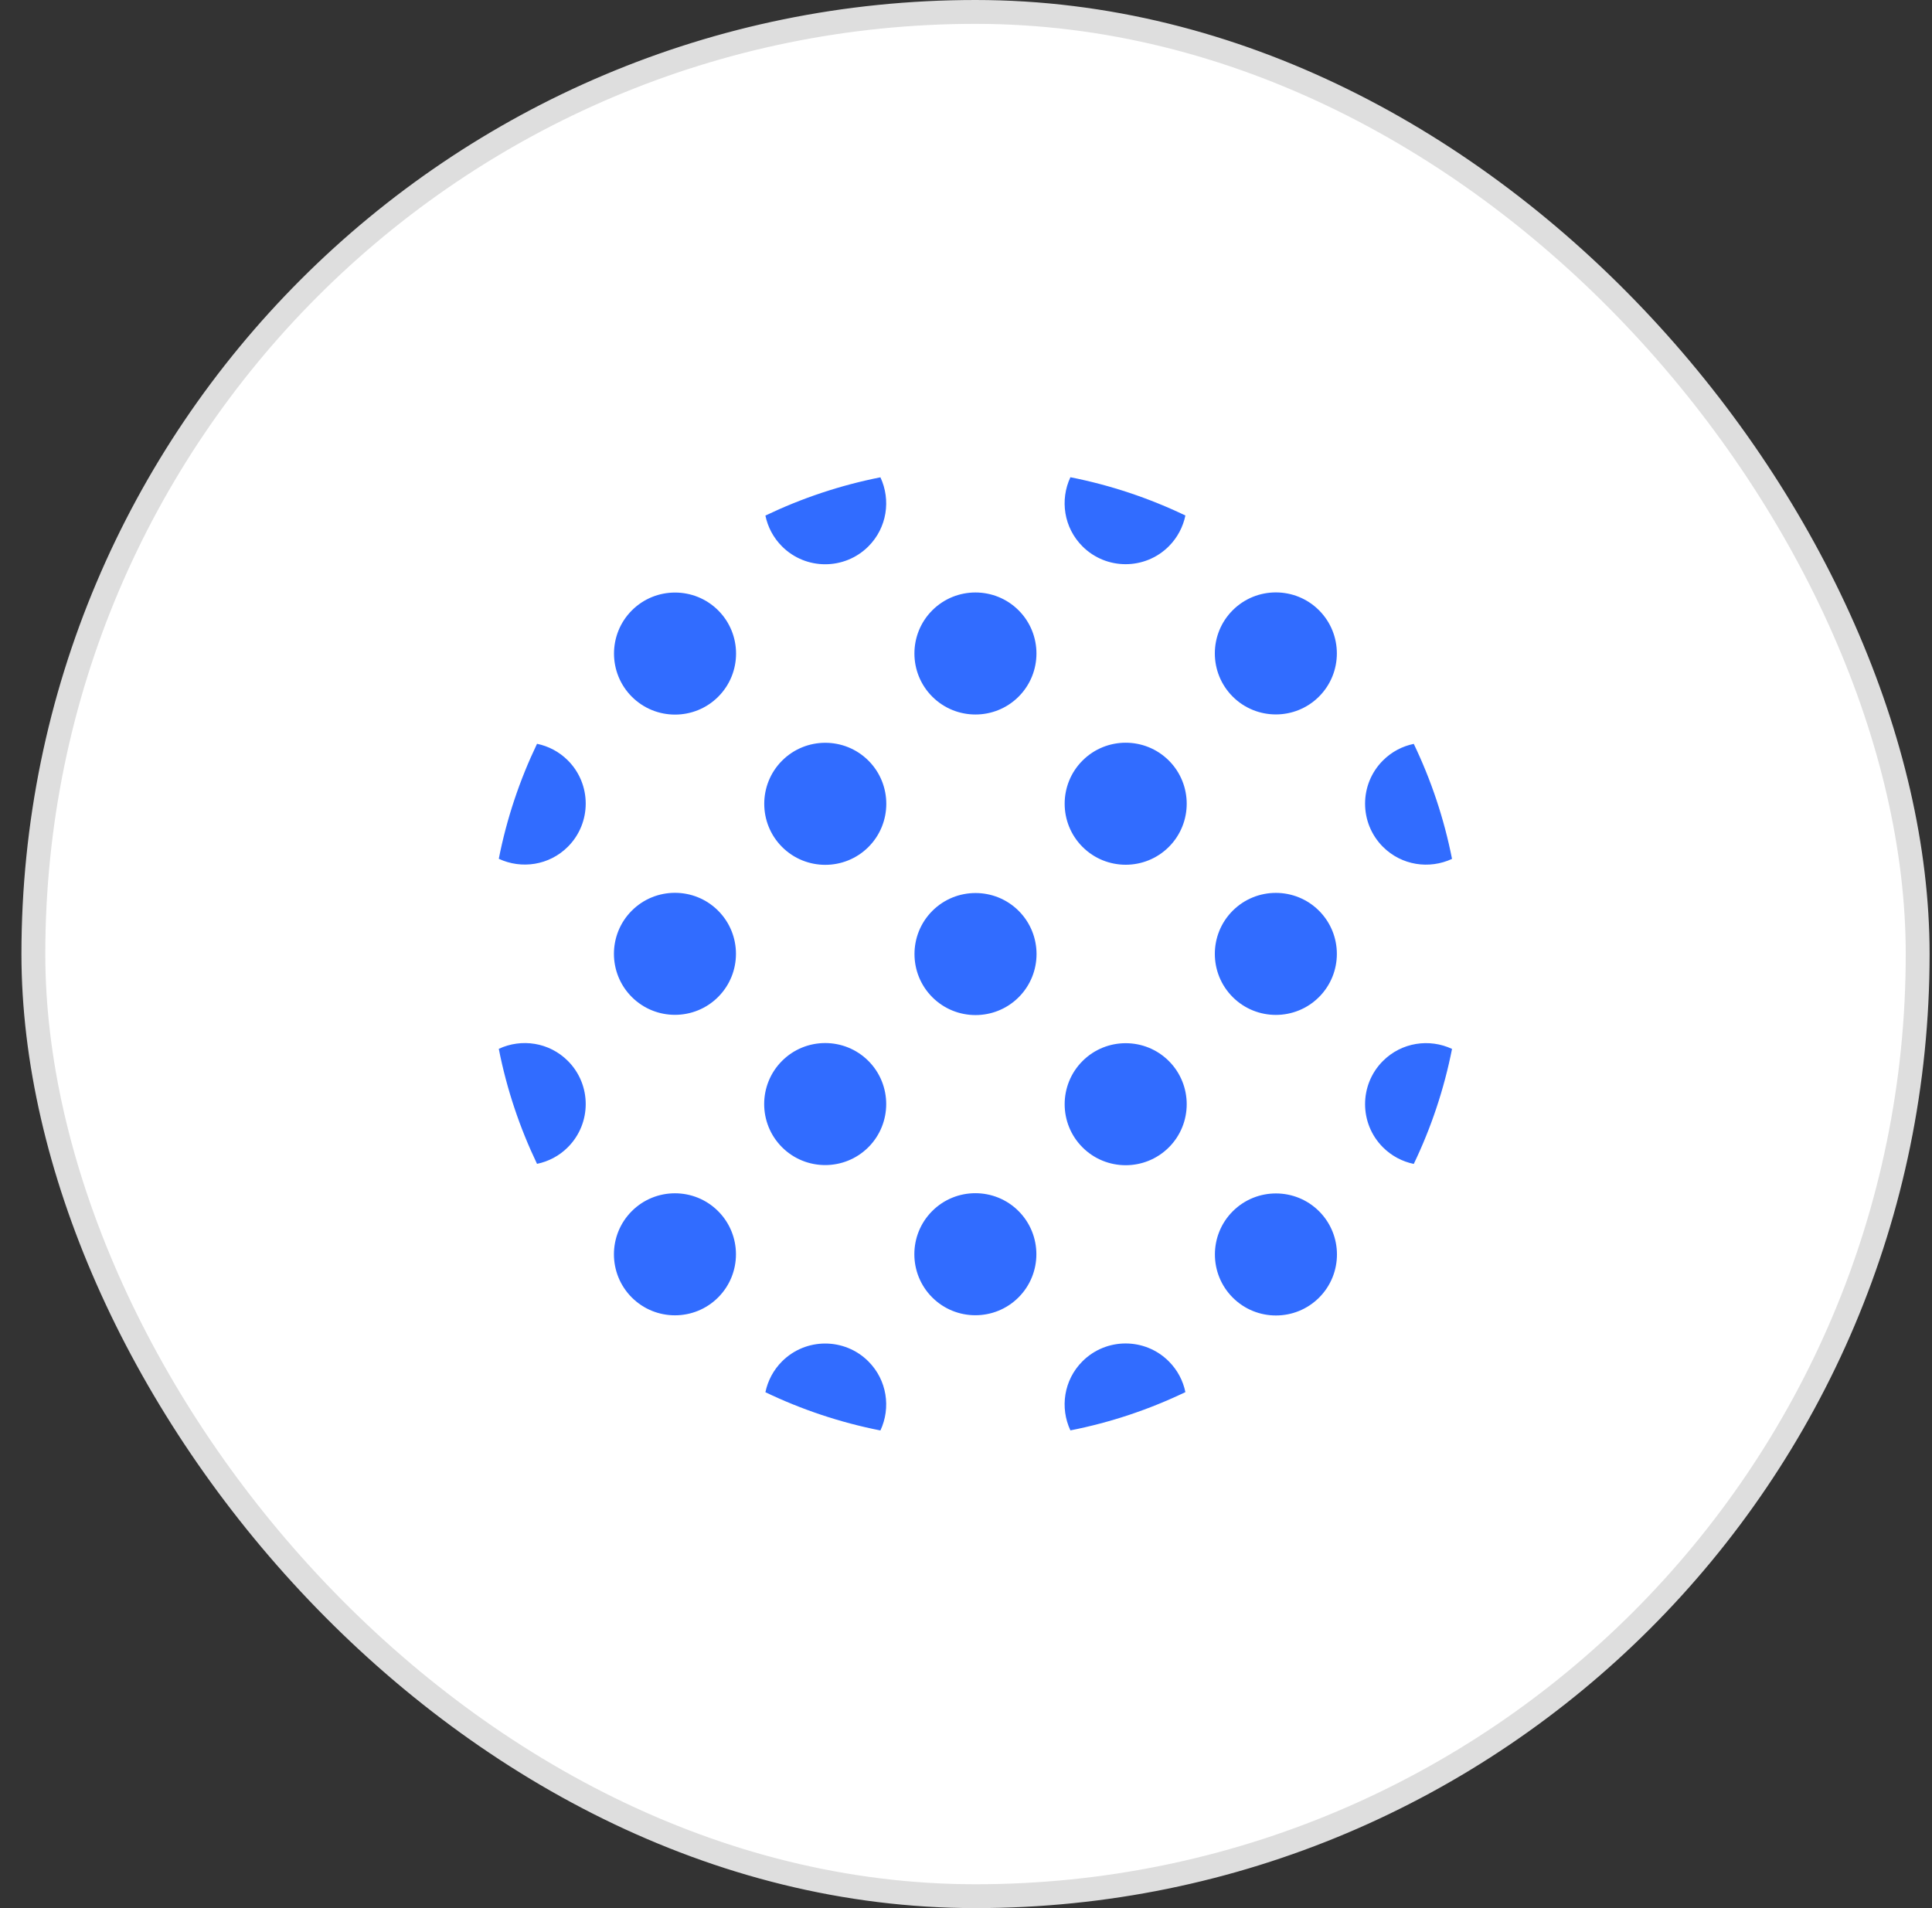 <svg width="81" height="80" viewBox="0 0 81 80" fill="none" xmlns="http://www.w3.org/2000/svg">
<rect x="0" y="0" width="81" height="80" fill="#333333" stroke="none"/>
<rect x="1.399" y="0.5" width="79" height="79" rx="39.5" fill="white"/>
<rect x="1.399" y="0.5" width="79" height="79" rx="39.5" stroke="#DEDEDE"/>
<g clip-path="url(#clip0_2456_39826)">
<path d="M42.709 41.81C41.711 42.808 40.087 42.808 39.089 41.81C38.091 40.812 38.091 39.188 39.089 38.19C40.087 37.192 41.711 37.192 42.709 38.19C43.707 39.188 43.707 40.812 42.709 41.81ZM32.79 31.891C31.792 32.889 31.792 34.513 32.79 35.511C33.788 36.509 35.412 36.509 36.41 35.511C37.408 34.513 37.408 32.889 36.41 31.891C35.412 30.893 33.788 30.893 32.79 31.891ZM26.491 29.212C27.489 30.21 29.113 30.21 30.111 29.212C31.109 28.214 31.109 26.59 30.111 25.592C29.113 24.594 27.489 24.594 26.491 25.592C25.493 26.59 25.493 28.214 26.491 29.212ZM55.304 50.785C54.306 49.787 52.682 49.787 51.684 50.785C50.686 51.783 50.686 53.407 51.684 54.404C52.682 55.403 54.306 55.403 55.304 54.404C56.302 53.407 56.302 51.783 55.304 50.785ZM49.005 48.105C50.003 47.108 50.003 45.484 49.005 44.486C48.007 43.488 46.383 43.488 45.385 44.486C44.387 45.484 44.387 47.108 45.385 48.105C46.383 49.103 48.007 49.103 49.005 48.105ZM45.385 31.888C44.387 32.886 44.387 34.509 45.385 35.507C46.383 36.505 48.007 36.505 49.005 35.507C50.003 34.509 50.003 32.886 49.005 31.888C48.007 30.89 46.383 30.89 45.385 31.888ZM42.706 25.589C41.708 24.591 40.084 24.591 39.086 25.589C38.088 26.587 38.088 28.21 39.086 29.208C40.084 30.206 41.708 30.206 42.706 29.208C43.703 28.21 43.703 26.587 42.706 25.589ZM32.787 22.909C33.785 23.907 35.408 23.907 36.407 22.909C37.191 22.125 37.356 20.962 36.912 20.012C35.221 20.346 33.604 20.891 32.09 21.616C32.188 22.09 32.418 22.54 32.787 22.909ZM57.98 44.483C56.982 45.481 56.982 47.104 57.98 48.102C58.346 48.468 58.8 48.702 59.273 48.799C59.999 47.286 60.543 45.669 60.877 43.977C59.927 43.533 58.764 43.699 57.98 44.483ZM51.681 38.184C50.683 39.182 50.683 40.805 51.681 41.803C52.679 42.801 54.302 42.801 55.3 41.803C56.298 40.805 56.298 39.182 55.3 38.184C54.302 37.186 52.679 37.186 51.681 38.184ZM51.681 25.586C50.683 26.584 50.683 28.207 51.681 29.205C52.679 30.203 54.302 30.203 55.3 29.205C56.298 28.207 56.298 26.584 55.3 25.586C54.302 24.588 52.679 24.588 51.681 25.586ZM45.382 22.906C46.38 23.904 48.003 23.904 49.001 22.906C49.367 22.54 49.601 22.086 49.698 21.613C48.185 20.887 46.568 20.343 44.877 20.009C44.433 20.959 44.598 22.122 45.382 22.906ZM57.98 35.504C58.764 36.288 59.927 36.453 60.877 36.01C60.543 34.318 59.999 32.701 59.273 31.188C58.8 31.285 58.349 31.515 57.98 31.885C56.982 32.883 56.982 34.506 57.98 35.504ZM30.107 54.398C31.105 53.4 31.105 51.777 30.107 50.779C29.109 49.781 27.486 49.781 26.488 50.779C25.49 51.777 25.49 53.4 26.488 54.398C27.486 55.396 29.109 55.396 30.107 54.398ZM23.808 44.48C23.024 43.696 21.861 43.53 20.912 43.974C21.245 45.666 21.79 47.282 22.515 48.796C22.989 48.698 23.442 48.468 23.808 48.099C24.806 47.101 24.806 45.478 23.808 44.48ZM36.407 57.078C35.408 56.08 33.785 56.08 32.787 57.078C32.421 57.444 32.188 57.898 32.09 58.371C33.604 59.096 35.221 59.641 36.912 59.974C37.356 59.025 37.191 57.862 36.407 57.078ZM36.407 48.099C37.404 47.101 37.404 45.478 36.407 44.48C35.408 43.482 33.785 43.482 32.787 44.48C31.789 45.478 31.789 47.101 32.787 48.099C33.785 49.097 35.408 49.097 36.407 48.099ZM26.488 38.181C25.49 39.179 25.49 40.802 26.488 41.8C27.486 42.798 29.109 42.798 30.107 41.8C31.105 40.802 31.105 39.179 30.107 38.181C29.109 37.183 27.486 37.183 26.488 38.181ZM23.808 35.501C24.806 34.503 24.806 32.88 23.808 31.881C23.442 31.515 22.989 31.282 22.515 31.185C21.79 32.698 21.245 34.315 20.912 36.006C21.861 36.45 23.024 36.285 23.808 35.501ZM49.001 57.075C48.003 56.077 46.38 56.077 45.382 57.075C44.598 57.859 44.433 59.022 44.877 59.971C46.568 59.638 48.185 59.093 49.698 58.367C49.601 57.894 49.371 57.444 49.001 57.075ZM39.083 50.775C38.085 51.773 38.085 53.397 39.083 54.395C40.081 55.393 41.704 55.393 42.702 54.395C43.7 53.397 43.7 51.773 42.702 50.775C41.704 49.777 40.081 49.777 39.083 50.775Z" fill="#316CFF"/>
</g>
<defs>
<clipPath id="clip0_2456_39826">
<rect width="40" height="40" fill="white" transform="translate(20.899 20)"/>
</clipPath>
</defs>
</svg>
